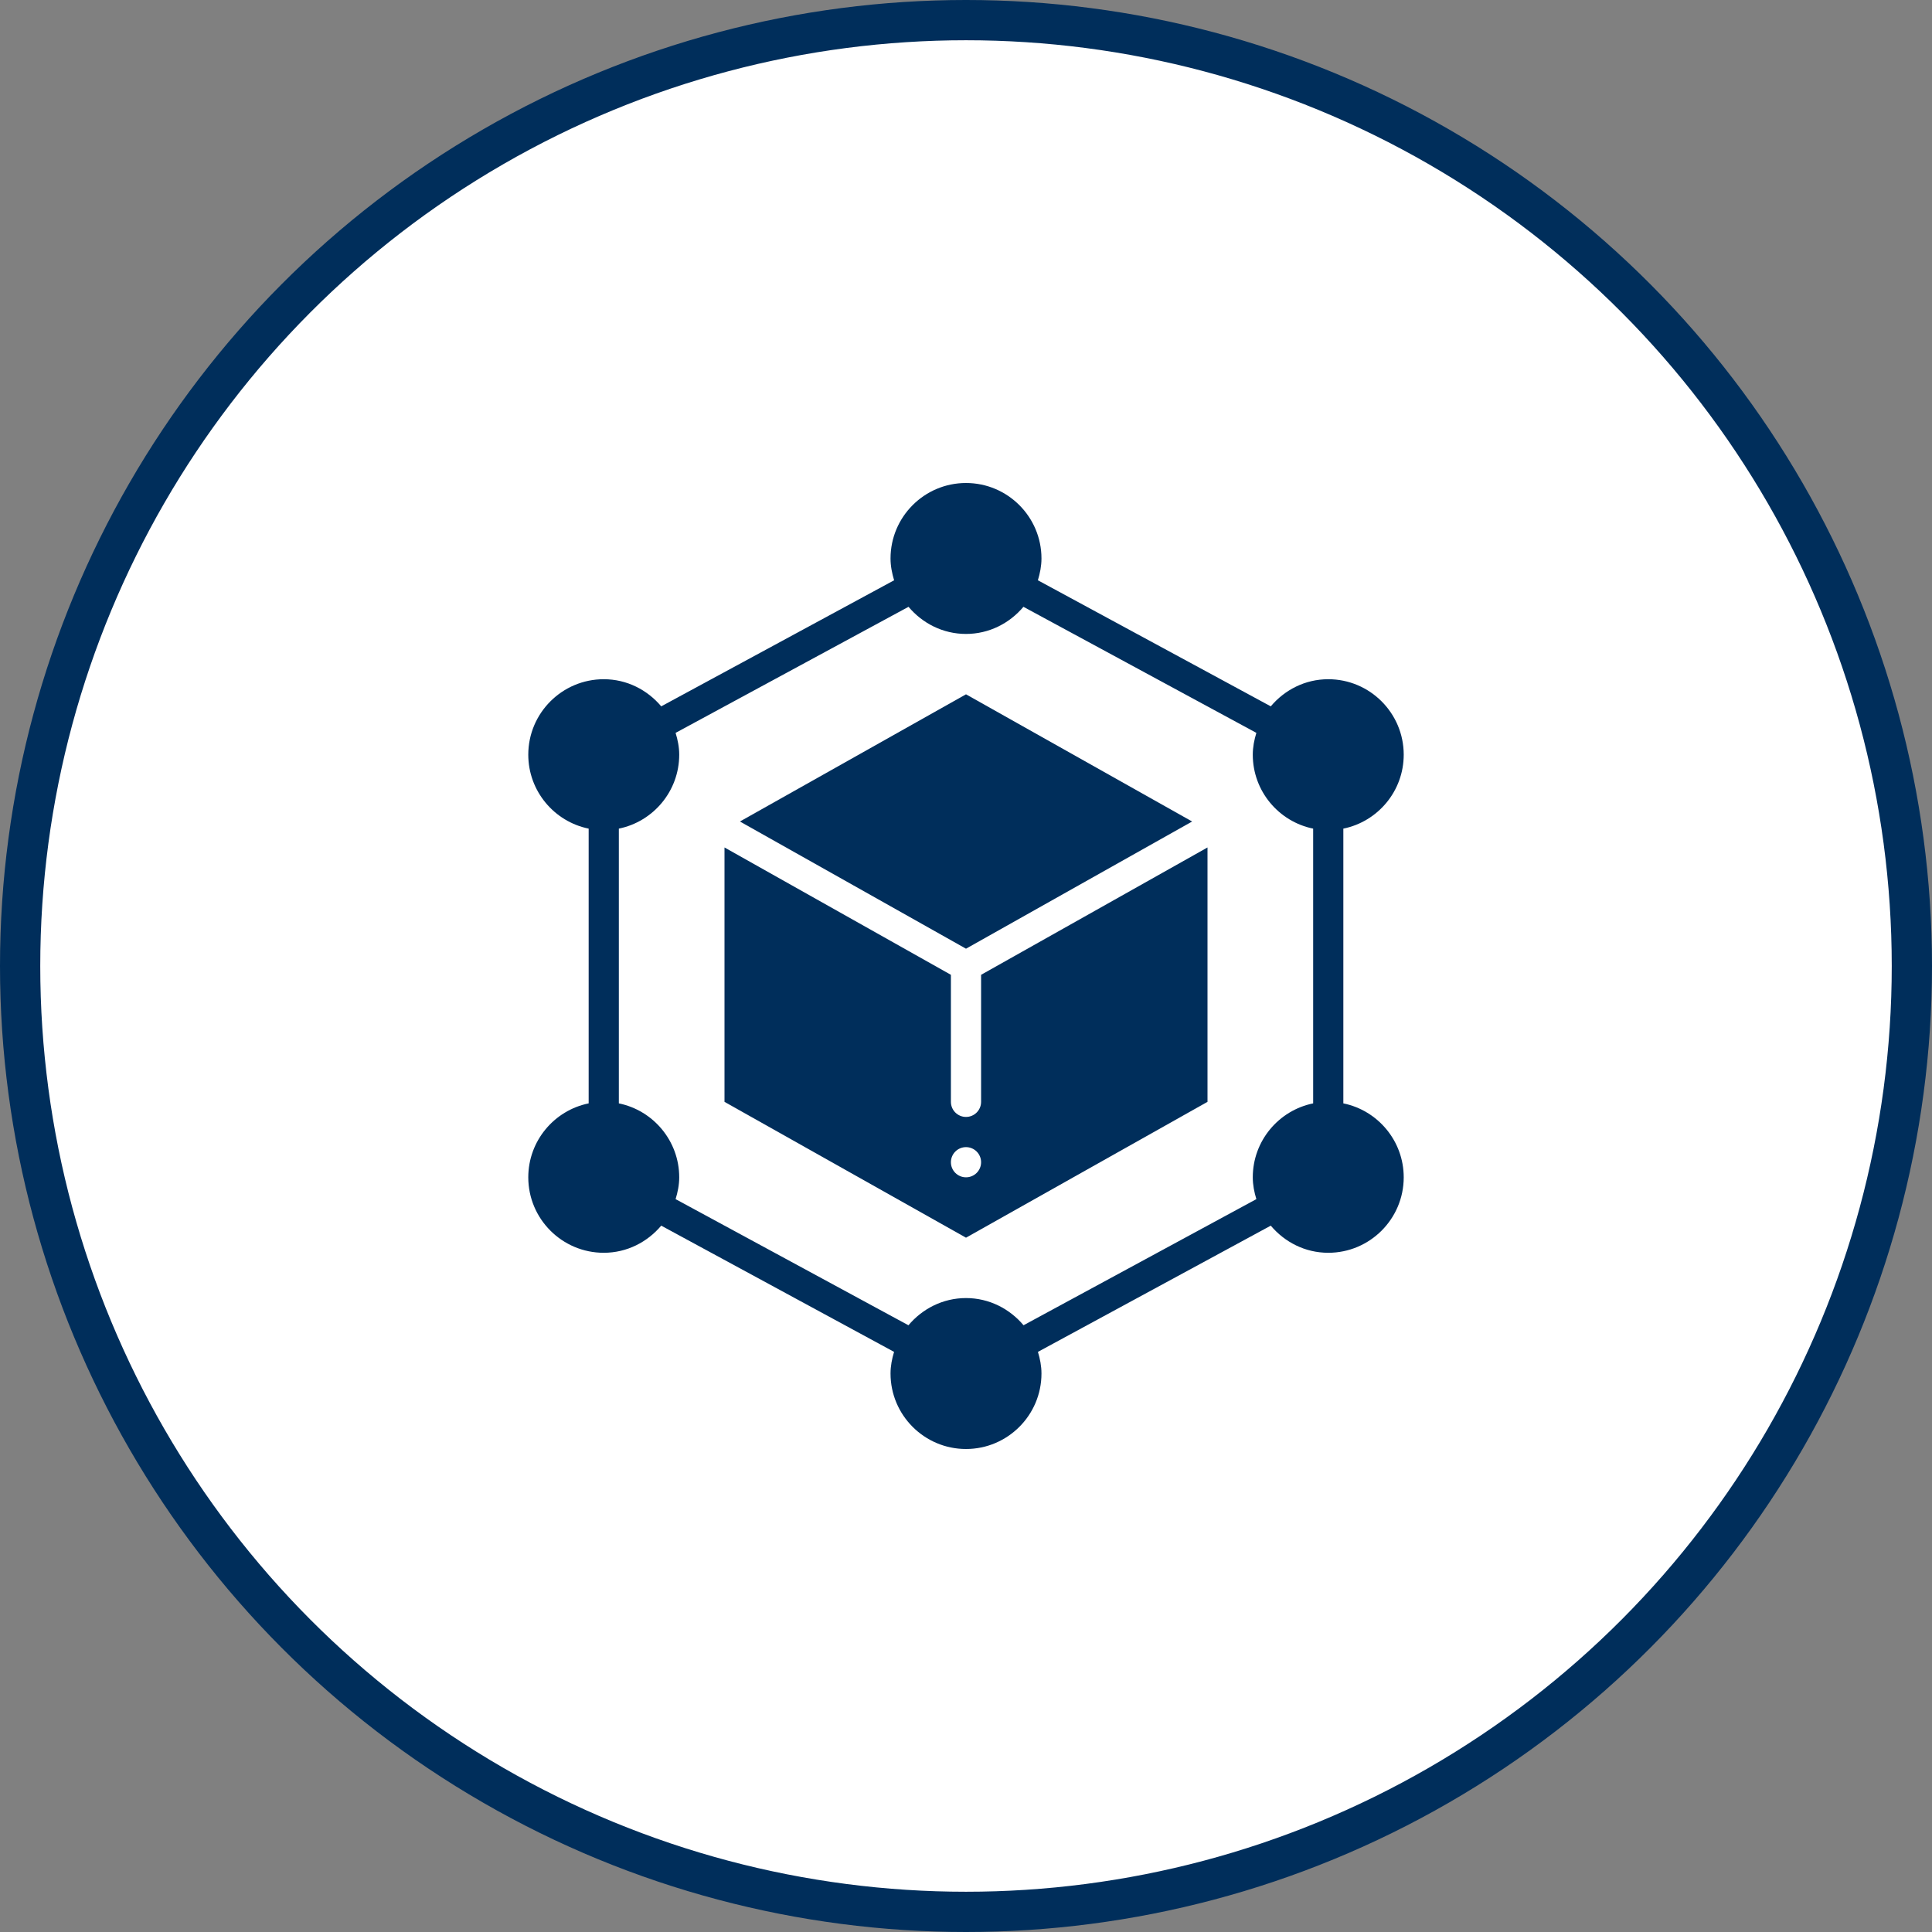 <svg width="48" height="48" viewBox="0 0 48 48" fill="none" xmlns="http://www.w3.org/2000/svg">
<rect x="0" y="0" width="48" height="48" fill="#808080" stroke="none"/>
<circle cx="24" cy="24" r="23.5" fill="white" stroke="#002E5B"/>
<g clip-path="url(#clip0_295_607)">
<path d="M33.375 27.413V20.587C34.23 20.413 34.875 19.656 34.875 18.75C34.875 17.716 34.034 16.875 33 16.875C32.425 16.875 31.917 17.14 31.572 17.549L25.786 14.417C25.838 14.244 25.875 14.065 25.875 13.875C25.875 12.841 25.034 12 24 12C22.966 12 22.125 12.841 22.125 13.875C22.125 14.065 22.162 14.244 22.214 14.417L16.428 17.549C16.083 17.14 15.575 16.875 15 16.875C13.966 16.875 13.125 17.716 13.125 18.75C13.125 19.655 13.77 20.413 14.625 20.587V27.413C13.77 27.587 13.125 28.344 13.125 29.25C13.125 30.284 13.966 31.125 15 31.125C15.575 31.125 16.083 30.86 16.428 30.451L22.213 33.587C22.161 33.758 22.125 33.937 22.125 34.125C22.125 35.159 22.966 36 24 36C25.034 36 25.875 35.159 25.875 34.125C25.875 33.937 25.839 33.758 25.787 33.587L31.572 30.451C31.917 30.86 32.425 31.125 33 31.125C34.034 31.125 34.875 30.284 34.875 29.25C34.875 28.345 34.23 27.587 33.375 27.413ZM25.43 32.926C25.086 32.517 24.576 32.25 24 32.25C23.424 32.25 22.914 32.517 22.57 32.926L16.785 29.792C16.838 29.619 16.875 29.439 16.875 29.25C16.875 28.345 16.229 27.587 15.375 27.413V20.587C16.229 20.413 16.875 19.656 16.875 18.75C16.875 18.56 16.838 18.381 16.785 18.208L22.572 15.076C22.916 15.485 23.425 15.75 24 15.75C24.574 15.75 25.083 15.485 25.427 15.076L31.214 18.208C31.161 18.381 31.125 18.56 31.125 18.75C31.125 19.655 31.77 20.413 32.625 20.587V27.413C31.77 27.587 31.125 28.344 31.125 29.25C31.125 29.44 31.161 29.619 31.214 29.792L25.429 32.926H25.43Z" fill="#002E5B"/>
<path d="M29.618 20.41L24 17.25L18.383 20.41L24 23.57L29.618 20.41Z" fill="#002E5B"/>
<path d="M24.375 27.375C24.375 27.582 24.207 27.75 24 27.75C23.793 27.75 23.625 27.582 23.625 27.375V24.219L18 21.055V27.375L24 30.75L30 27.375V21.055L24.375 24.219V27.375ZM24 29.25C23.793 29.25 23.625 29.082 23.625 28.875C23.625 28.668 23.793 28.5 24 28.5C24.207 28.5 24.375 28.668 24.375 28.875C24.375 29.082 24.207 29.25 24 29.25Z" fill="#002E5B"/>
</g>
<defs>
<clipPath id="clip0_295_607">
<rect width="24" height="24" fill="white" transform="translate(12 12)"/>
</clipPath>
</defs>
</svg>
